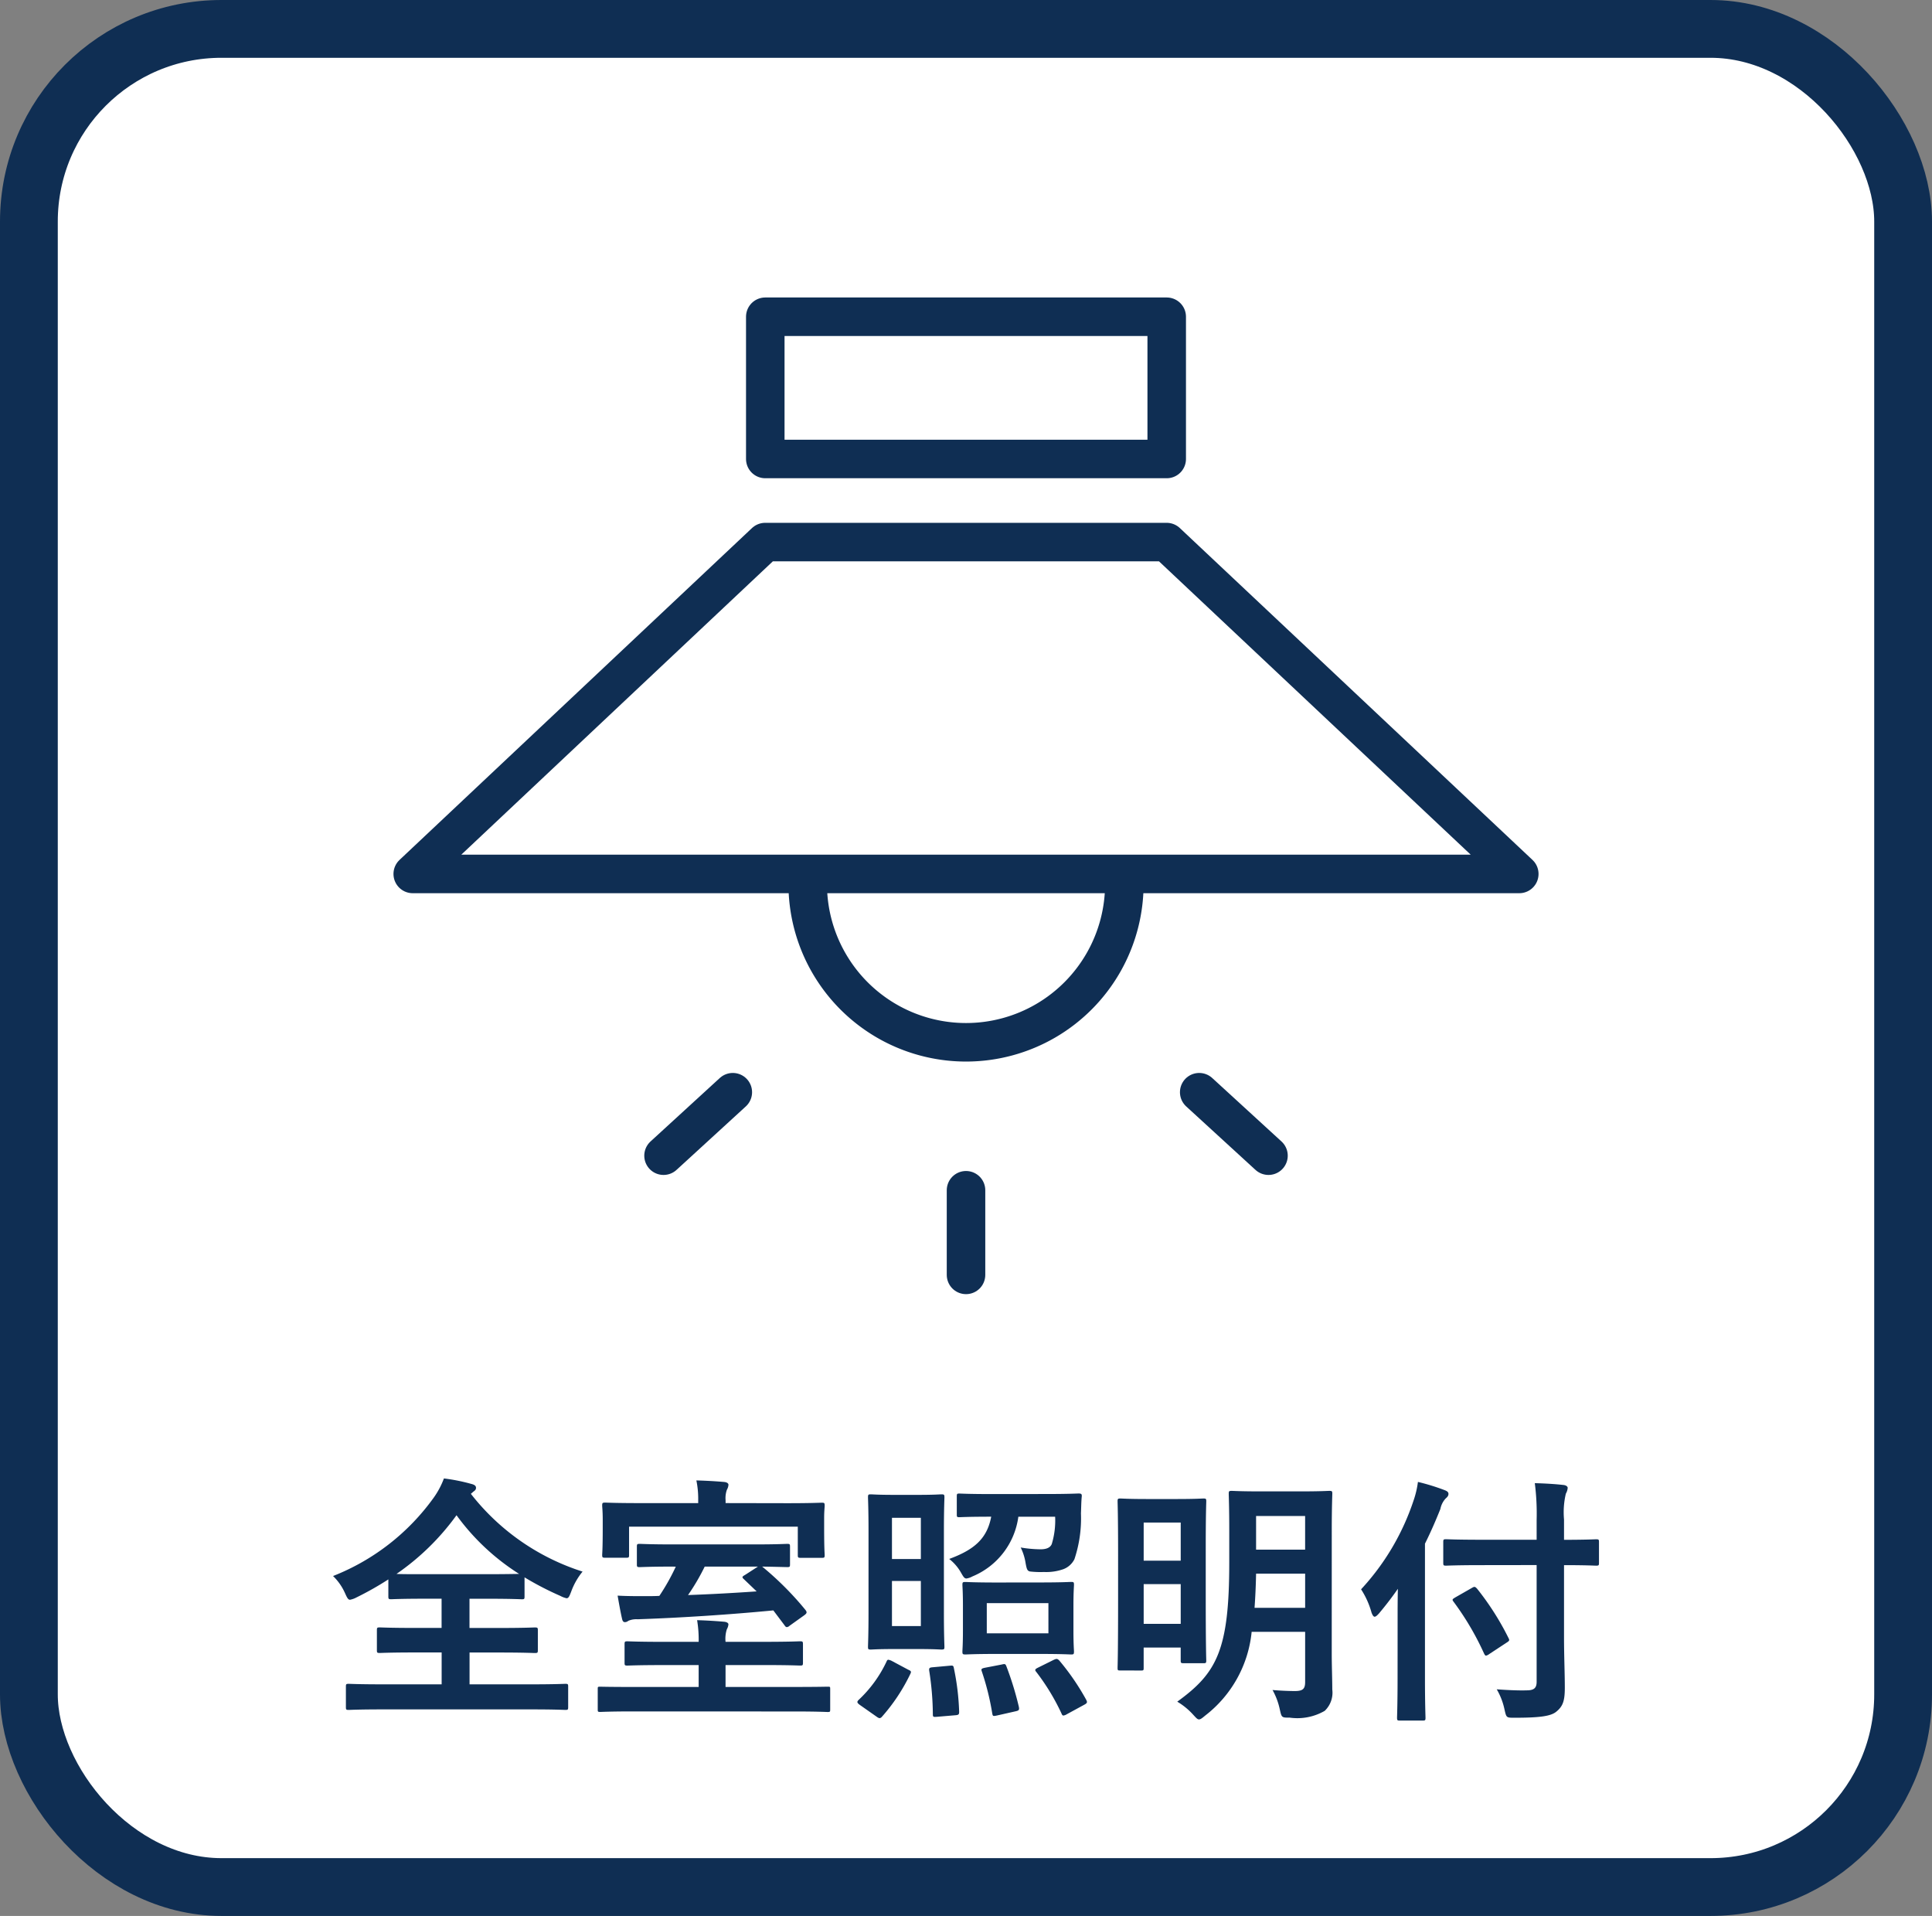 <svg xmlns="http://www.w3.org/2000/svg" width="100.308" height="99.462" viewBox="0 0 100.308 99.462">
  <rect x="0" y="0" width="100.308" height="99.462" fill="#808080" stroke="none"/>
  <g id="그룹_8381" data-name="그룹 8381" transform="translate(13704.896 -11364.77)">
    <rect id="사각형_8952" data-name="사각형 8952" width="97.308" height="96.462" rx="10" transform="translate(-13703.396 11366.27)" fill="#fff"/>
    <rect id="사각형_8953" data-name="사각형 8953" width="97.308" height="96.462" rx="10" transform="translate(-13703.396 11366.27)" fill="none" stroke="#0f2e53" stroke-miterlimit="10" stroke-width="3"/>
    <rect id="사각형_8954" data-name="사각형 8954" width="20.842" height="7.384" transform="translate(-13665.163 11381.213)" fill="none" stroke="#0f2e53" stroke-linecap="round" stroke-linejoin="round" stroke-width="2"/>
    <path id="패스_30539" data-name="패스 30539" d="M356.072,50.213H298.621l18.3-17.228h20.842Z" transform="translate(-13982.088 11359.926)" fill="none" stroke="#0f2e53" stroke-linecap="round" stroke-linejoin="round" stroke-width="2"/>
    <path id="패스_30540" data-name="패스 30540" d="M339.294,53.854a8.219,8.219,0,1,1-16.437,0" transform="translate(-13985.816 11356.715)" fill="none" stroke="#0f2e53" stroke-linecap="round" stroke-linejoin="round" stroke-width="2"/>
    <line id="선_7183" data-name="선 7183" x1="3.597" y2="3.295" transform="translate(-13670.446 11421.47)" fill="none" stroke="#0f2e53" stroke-linecap="round" stroke-linejoin="round" stroke-width="2"/>
    <line id="선_7184" data-name="선 7184" x2="3.597" y2="3.295" transform="translate(-13642.634 11421.47)" fill="none" stroke="#0f2e53" stroke-linecap="round" stroke-linejoin="round" stroke-width="2"/>
    <line id="선_7185" data-name="선 7185" y2="4.393" transform="translate(-13654.741 11426.56)" fill="none" stroke="#0f2e53" stroke-linecap="round" stroke-linejoin="round" stroke-width="2"/>
    <path id="패스_30541" data-name="패스 30541" d="M300.888,91.232a11.95,11.95,0,0,0,5.8,4.037A3.533,3.533,0,0,0,306.1,96.3c-.095.244-.135.353-.244.353a1.262,1.262,0,0,1-.325-.123,15.9,15.9,0,0,1-1.856-.962v.989c0,.136-.014.149-.135.149-.082,0-.515-.027-1.761-.027h-.962v1.517h1.544c1.314,0,1.761-.027,1.842-.027.149,0,.163.014.163.149v1.029c0,.135-.014.15-.163.15-.081,0-.528-.027-1.842-.027H300.82v1.652h3.224c1.232,0,1.666-.026,1.747-.026.135,0,.149.013.149.148V102.3c0,.136-.014.15-.149.15-.081,0-.515-.027-1.747-.027H296.31c-1.246,0-1.68.027-1.761.027-.135,0-.149-.014-.149-.15v-1.056c0-.135.014-.148.149-.148.081,0,.515.026,1.761.026h3.061V99.467H298c-1.314,0-1.761.027-1.842.027-.135,0-.149-.014-.149-.15V98.316c0-.135.014-.149.149-.149.081,0,.528.027,1.842.027h1.368V96.677H298.5c-1.246,0-1.666.027-1.746.027-.136,0-.15-.013-.15-.149v-.881a16.118,16.118,0,0,1-1.652.935,1.16,1.16,0,0,1-.339.122c-.095,0-.149-.095-.257-.338a2.842,2.842,0,0,0-.623-.894,11.7,11.7,0,0,0,5.242-4.09,4.28,4.28,0,0,0,.514-.975,9.448,9.448,0,0,1,1.422.284c.176.041.244.109.244.2s-.042.135-.135.2Zm.894,4.172c.934,0,1.394-.014,1.612-.014a11.835,11.835,0,0,1-3.251-3.047,12.775,12.775,0,0,1-3.116,3.047c.244.014.691.014,1.477.014Z" transform="translate(-13981.337 11351.087)" fill="#0f2e53"/>
    <path id="패스_30542" data-name="패스 30542" d="M311.8,102.548c-1.192,0-1.612.027-1.692.027-.135,0-.135-.014-.135-.149V101.4c0-.135,0-.135.135-.135.08,0,.5.014,1.692.014h3.413v-1.137h-1.829c-1.314,0-1.774.026-1.869.026-.135,0-.149-.013-.149-.148v-.948c0-.15.014-.163.149-.163.095,0,.555.027,1.869.027h1.829a6.083,6.083,0,0,0-.081-1.125c.474.014.934.041,1.409.082.135.014.217.068.217.135a.629.629,0,0,1-.082.257,1.6,1.6,0,0,0-.067.65h2c1.328,0,1.788-.027,1.869-.027.136,0,.15.014.15.163v.948c0,.135-.014.148-.15.148-.081,0-.542-.026-1.869-.026h-2v1.137H320.2c1.206,0,1.625-.014,1.707-.014.135,0,.135,0,.135.135v1.03c0,.135,0,.149-.135.149-.081,0-.5-.027-1.707-.027Zm8.032-10.809c1.233,0,1.68-.026,1.774-.026.135,0,.149.014.149.162,0,.068-.027.283-.027.623v.528c0,1.125.027,1.314.027,1.4,0,.135-.013.149-.149.149h-1.084c-.149,0-.162-.014-.162-.149V92.958H311.6v1.463c0,.135-.014.149-.149.149h-1.084c-.148,0-.163-.014-.163-.149,0-.081.028-.271.028-1.4v-.433c0-.434-.028-.65-.028-.718,0-.149.014-.162.163-.162.082,0,.529.026,1.775.026h3.047v-.162a4.715,4.715,0,0,0-.095-1.016c.5.014.988.041,1.449.081.135.014.217.069.217.149a.614.614,0,0,1-.082.257,1.307,1.307,0,0,0-.067.542v.148ZM313.82,95.03c-1.124,0-1.571.027-1.665.027-.136,0-.15-.013-.15-.149V94c0-.135.014-.15.15-.15.094,0,.542.028,1.665.028h4.334c1.125,0,1.571-.028,1.653-.028.135,0,.149.014.149.15v.907c0,.136-.014.149-.149.149-.081,0-.447-.013-1.3-.027l.054.041a16.162,16.162,0,0,1,2.195,2.208c.095.123.08.176-.068.284l-.759.542a.243.243,0,0,1-.135.068c-.041,0-.081-.027-.122-.095l-.582-.773c-2.262.217-4.727.38-7.043.46a1.052,1.052,0,0,0-.487.081.28.28,0,0,1-.176.068c-.081,0-.122-.053-.149-.176-.081-.352-.162-.812-.23-1.2.487.027.948.027,1.408.027.244,0,.5,0,.759-.014a10.981,10.981,0,0,0,.853-1.517Zm1.707,0a11.149,11.149,0,0,1-.866,1.477c1.178-.041,2.384-.108,3.562-.19l-.664-.636c-.122-.108-.081-.136.081-.231l.65-.42Z" transform="translate(-13983.835 11351.067)" fill="#0f2e53"/>
    <path id="패스_30543" data-name="패스 30543" d="M326.05,102.346c-.176-.123-.176-.176-.081-.272a6.51,6.51,0,0,0,1.449-1.991c.027-.068.054-.095.095-.095a.64.64,0,0,1,.19.068l.839.448c.149.067.176.094.108.229a9.592,9.592,0,0,1-1.476,2.221.189.189,0,0,1-.122.068.393.393,0,0,1-.135-.068Zm3.006-10.917c.854,0,1.125-.027,1.206-.027.149,0,.162.014.162.162,0,.081-.027.609-.027,1.747v4.253c0,1.138.027,1.666.027,1.747,0,.135-.014.148-.162.148-.081,0-.352-.026-1.206-.026h-1.245c-.854,0-1.111.026-1.206.026-.135,0-.149-.013-.149-.148,0-.1.027-.609.027-1.747V93.311c0-1.138-.027-1.666-.027-1.747,0-.149.014-.162.149-.162.095,0,.352.027,1.206.027ZM327.7,94.761h1.5v-2.14h-1.5Zm1.5,1.137h-1.5v2.343h1.5Zm1.5,4.4c.162-.014.19-.014.216.135a12.876,12.876,0,0,1,.272,2.247c0,.135-.013.177-.2.19l-.948.08c-.19.014-.217.014-.217-.135a15.134,15.134,0,0,0-.19-2.262c-.014-.135.014-.162.2-.176Zm4.984-8.913c1.2,0,1.611-.027,1.707-.027.135,0,.176.027.162.162-.028.284-.028.609-.041.867a6.685,6.685,0,0,1-.339,2.383,1.061,1.061,0,0,1-.569.515,2.672,2.672,0,0,1-1.015.148,4.7,4.7,0,0,1-.718-.026c-.149-.027-.176-.135-.23-.42a2.822,2.822,0,0,0-.257-.826,6.41,6.41,0,0,0,1.03.094c.3,0,.5-.081.582-.27a4.193,4.193,0,0,0,.176-1.422h-1.91a3.915,3.915,0,0,1-2.384,3.1.931.931,0,0,1-.311.108c-.108,0-.162-.095-.271-.284a2.4,2.4,0,0,0-.624-.731c1.287-.475,1.964-1.043,2.181-2.194-1.178,0-1.571.026-1.652.026-.122,0-.135-.013-.135-.135V91.51c0-.135.014-.149.135-.149.08,0,.487.027,1.692.027Zm-.284,4.591c1.137,0,1.5-.027,1.6-.027.136,0,.15.014.15.15,0,.08-.028.379-.028,1.069v1.314c0,.718.028.989.028,1.07,0,.148-.014.162-.15.162-.095,0-.46-.027-1.6-.027H333.12c-1.125,0-1.517.027-1.6.027-.149,0-.162-.014-.162-.162,0-.081.027-.352.027-1.07V97.171c0-.69-.027-.975-.027-1.069,0-.136.014-.15.162-.15.081,0,.474.027,1.6.027Zm-2.032,4.266c.189-.041.217-.053.271.081a16.383,16.383,0,0,1,.65,2.113c.027.15.013.19-.176.23l-.962.217c-.2.041-.216.041-.244-.108a13.536,13.536,0,0,0-.542-2.181c-.041-.121-.027-.149.162-.19Zm-.745-1.625h3.2V97.05h-3.2ZM336.086,100c.149-.068.19-.081.3.027a12.527,12.527,0,0,1,1.395,2.032c.069.135.069.177-.108.271l-.894.487a.475.475,0,0,1-.176.068c-.041,0-.068-.026-.095-.094a11.385,11.385,0,0,0-1.314-2.168c-.094-.108-.068-.148.1-.23Z" transform="translate(-13986.286 11350.944)" fill="#0f2e53"/>
    <path id="패스_30544" data-name="패스 30544" d="M342.019,100.52c-.135,0-.149,0-.149-.135,0-.1.027-.651.027-3.671V94.56c0-2.14-.027-2.736-.027-2.817,0-.135.014-.15.149-.15.095,0,.406.027,1.368.027h1.571c.961,0,1.273-.027,1.367-.027.135,0,.149.014.149.15,0,.08-.027.649-.027,2.424V96.5c0,2.871.027,3.413.027,3.494,0,.135-.014.15-.149.15H345.31c-.15,0-.163-.014-.163-.15v-.663h-1.923v1.057c0,.135-.014.135-.163.135Zm1.206-5.7h1.923V92.84h-1.923Zm1.923,1.218h-1.923V98.1h1.923Zm7.841,3.6c0,.637.028,1.328.028,1.869a1.3,1.3,0,0,1-.394,1.11,2.834,2.834,0,0,1-1.815.352c-.42,0-.42,0-.514-.42a3.607,3.607,0,0,0-.379-1.015c.46.041.907.054,1.165.054.42,0,.528-.122.528-.474v-2.6h-2.777a6.262,6.262,0,0,1-2.411,4.347c-.162.136-.244.2-.325.2s-.149-.081-.3-.244a3.558,3.558,0,0,0-.827-.677c2.059-1.49,2.7-2.682,2.7-7.233V93.246c0-1.191-.027-1.8-.027-1.9,0-.135.014-.149.163-.149.081,0,.433.027,1.516.027h2.019c1.07,0,1.435-.027,1.516-.027.149,0,.163.014.163.149,0,.082-.028.7-.028,1.9Zm-1.381-2.37V95.494h-2.547c-.013.651-.041,1.246-.08,1.774Zm-2.547-3.02h2.546V92.5h-2.546Z" transform="translate(-13988.742 11350.969)" fill="#0f2e53"/>
    <path id="패스_30545" data-name="패스 30545" d="M358.707,97.765c0-.487,0-1.016.013-1.571-.3.434-.623.854-.975,1.273-.109.122-.177.176-.231.176s-.108-.068-.162-.217a4.321,4.321,0,0,0-.542-1.206,12.609,12.609,0,0,0,2.722-4.6,4.8,4.8,0,0,0,.23-.975,11.055,11.055,0,0,1,1.368.42c.149.054.217.109.217.2s-.041.15-.149.244a1.113,1.113,0,0,0-.271.542c-.244.608-.5,1.2-.8,1.8v6.988c0,1.314.028,1.977.028,2.045,0,.135-.014.15-.15.15h-1.178c-.135,0-.149-.014-.149-.15,0-.08.027-.731.027-2.045Zm4.361-2.8c-1.3,0-1.761.027-1.842.027-.135,0-.149-.014-.149-.15V93.77c0-.135.014-.15.149-.15.081,0,.542.027,1.842.027h2.857V92.632a12.442,12.442,0,0,0-.095-1.923c.5.014,1,.04,1.49.095.135.014.217.081.217.149a.7.7,0,0,1-.095.3,4.2,4.2,0,0,0-.095,1.341v1.056c1.165,0,1.585-.027,1.666-.027.135,0,.149.014.149.15v1.069c0,.136-.014.15-.149.15-.081,0-.5-.027-1.666-.027v3.752c0,.948.041,1.856.041,2.6,0,.69-.095.975-.447,1.259-.284.231-.854.311-2.167.311-.42,0-.42,0-.515-.42a3.51,3.51,0,0,0-.406-1.056c.528.041,1.152.068,1.558.054.379,0,.514-.122.514-.447V94.961Zm.393,4.618a.419.419,0,0,1-.163.081c-.041,0-.068-.041-.108-.122a14.58,14.58,0,0,0-1.571-2.668c-.095-.123-.081-.135.1-.244l.853-.487c.135-.081.162-.055.257.04a14.262,14.262,0,0,1,1.639,2.573c.068.123.027.15-.122.245Z" transform="translate(-13991.04 11351.056)" fill="#0f2e53"/>
  </g>
</svg>
